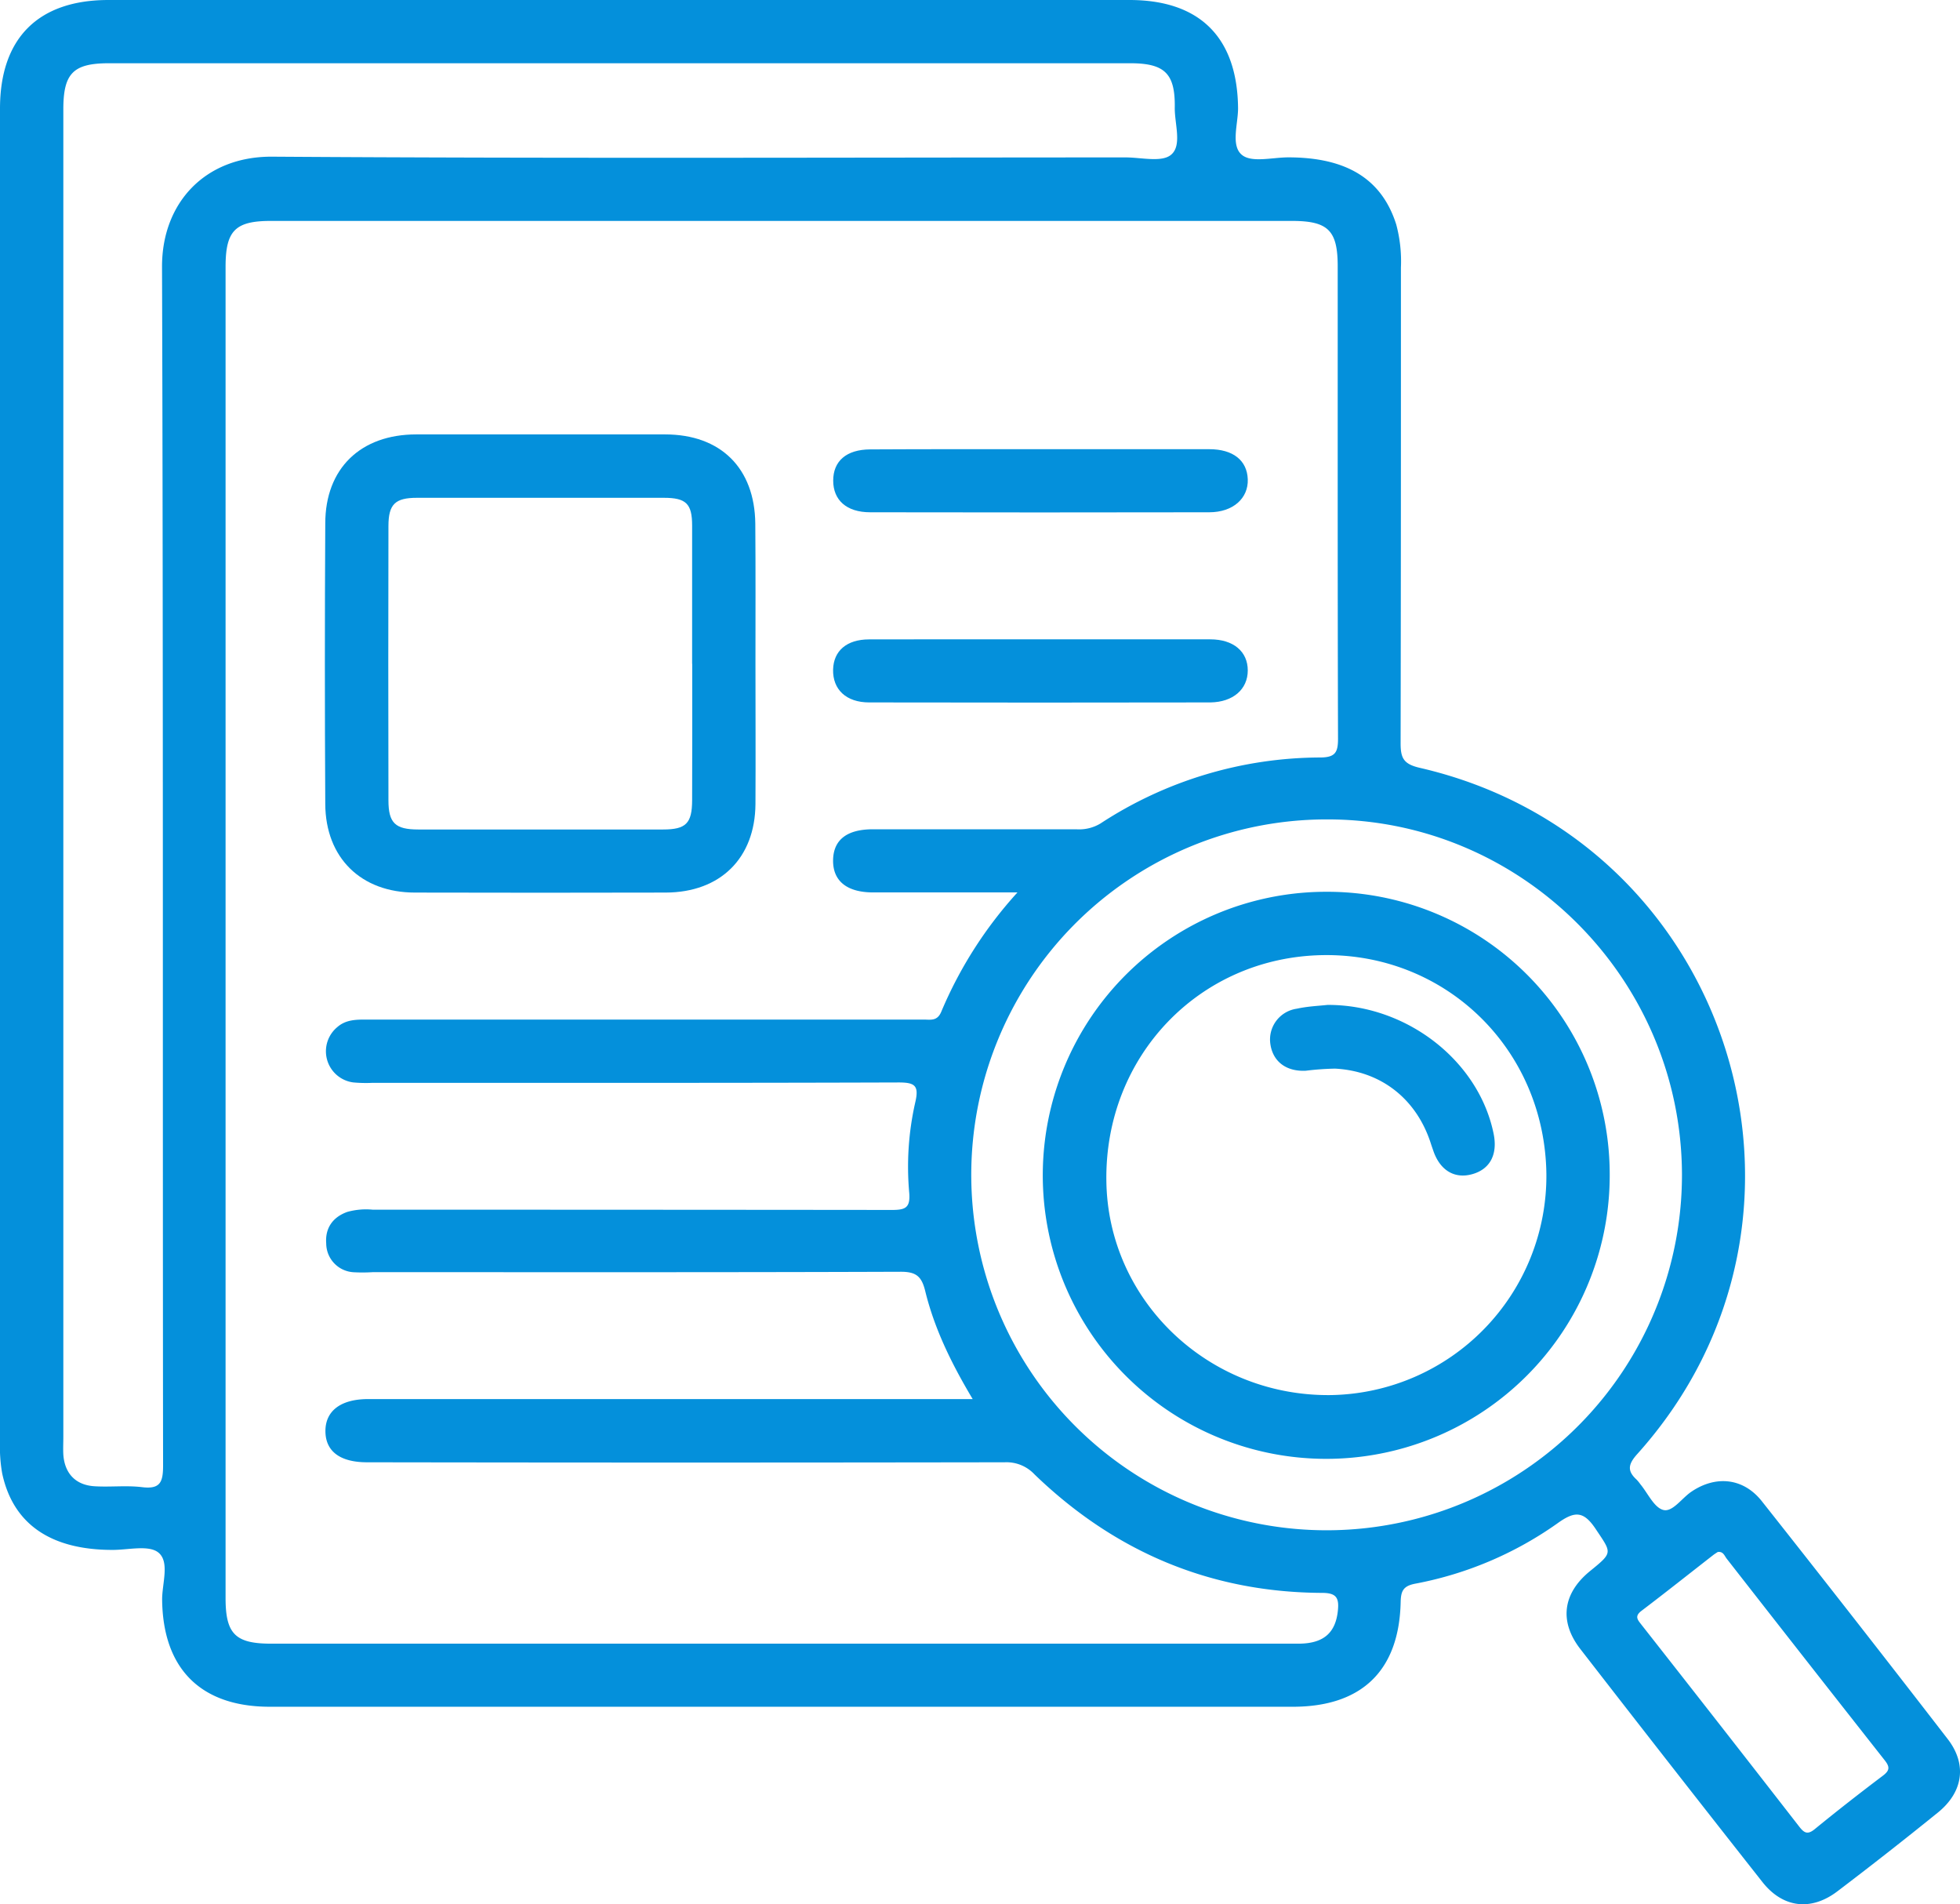 <svg xmlns="http://www.w3.org/2000/svg" viewBox="0 0 371.37 360.7"><defs><style>.cls-1{fill:#0490db;}</style></defs><title>ss-icon-6</title><g id="Capa_2" data-name="Capa 2"><g id="Capa_1-2" data-name="Capa 1"><path class="cls-1" d="M0,147V20.57C0,7.25,7.22,0,20.54,0H214c13.38,0,20.46,7.14,20.58,20.52,0,3-1.43,7.13.78,8.86,1.87,1.47,5.74.43,8.73.43,11.1,0,17.74,4.13,20.46,12.71a26.89,26.89,0,0,1,.89,8.14c0,30.05,0,60.11-.06,90.17,0,2.84.62,3.92,3.63,4.62,59,13.59,81.65,85,41.2,130-1.7,1.9-1.95,3.16-.12,4.83a7.48,7.48,0,0,1,.71.87c1.43,1.72,2.6,4.42,4.35,4.88s3.51-2.24,5.33-3.46c4.62-3.13,9.84-2.62,13.34,1.8q17.74,22.42,35.23,45.07c3.68,4.77,2.92,10-1.82,13.87q-9.44,7.64-19.14,15c-5,3.77-10.32,3.08-14.16-1.8q-17.34-22-34.54-44.19c-4-5.2-3.28-10.51,1.88-14.71,4.39-3.57,4.12-3.39,1.1-7.93-2.33-3.51-4-3.48-7.32-1.08A68.49,68.49,0,0,1,268.13,300c-2.27.44-2.69,1.4-2.74,3.47-.28,13-7.37,19.84-20.44,19.84H51.12c-13.11,0-20.28-7.23-20.4-20.34,0-3.05,1.46-7.11-.71-8.87-1.83-1.48-5.72-.49-8.69-.5C9.6,293.6,2.46,288.7.41,279.09A28.72,28.72,0,0,1,0,273.14Q0,210.1,0,147Zm192.75,22.05c-9.63,0-18.47,0-27.31,0-5,0-7.68-2.19-7.59-6.18.09-3.8,2.64-5.78,7.55-5.78q19.28,0,38.54,0A7.81,7.81,0,0,0,208.5,156a76.41,76.41,0,0,1,41.61-12.51c2.93,0,3.42-1,3.41-3.62-.09-29.81-.05-59.62-.06-89.43,0-6.81-1.83-8.59-8.69-8.59q-96.74,0-193.46,0c-6.75,0-8.57,1.85-8.57,8.7V302.72c0,6.8,1.85,8.64,8.64,8.64H246c4.83,0,7.11-2.08,7.51-6.42.22-2.37-.43-3.19-3-3.2-21.18-.09-39.31-7.79-54.5-22.45A7.26,7.26,0,0,0,190.4,277q-60.43.1-120.86,0c-5.12,0-7.87-2.09-7.88-5.9s2.86-6,7.84-6.07H184.3c-4.05-6.78-7.26-13.36-9-20.49-.69-2.81-1.76-3.64-4.68-3.63-33.3.12-66.61.08-99.91.07A31.05,31.05,0,0,1,67,241a5.49,5.49,0,0,1-5.19-5.43c-.23-2.89,1.2-5,4-6a13.27,13.27,0,0,1,4.81-.42q49.22,0,98.41.05c2.52,0,3.46-.42,3.25-3.19a55.23,55.23,0,0,1,1.12-17.11c.79-3.3-.05-3.86-3.23-3.85-33.17.11-66.35.07-99.53.07a25.86,25.86,0,0,1-3.74-.08,5.95,5.95,0,0,1-3-10.47c1.64-1.44,3.62-1.44,5.64-1.43h81.57c8,0,16,0,23.95,0,1.29,0,2.54.33,3.3-1.52A79,79,0,0,1,192.75,169.09ZM12,146.82V272.18c0,1.12-.06,2.25,0,3.36.25,3.57,2.32,5.78,5.9,6,3,.19,6-.19,9,.17,3.46.43,4-.95,4-4.08-.1-75.72.05-151.43-.2-227.15,0-12.08,8.19-20.89,20.91-20.8,53.89.36,107.78.15,161.66.14,3,0,6.91,1,8.66-.54,2.07-1.78.61-5.85.66-8.91.09-6.48-1.92-8.39-8.49-8.39H20.57C13.86,12,12,13.9,12,20.71Zm239.34,8.4a67.33,67.33,0,1,0,67.35,67.29C318.6,185.37,288.31,155.11,251.32,155.22ZM325.46,294c-.27.18-.59.37-.88.6-4.51,3.51-9,7.08-13.55,10.53-1.39,1.05-.73,1.72,0,2.66q15,19.08,29.88,38.23c.93,1.19,1.57,1.59,2.94.47,4.23-3.46,8.55-6.83,12.92-10.13,1.32-1,1.31-1.68.31-2.94q-15-19.05-29.93-38.18C326.75,294.72,326.5,293.83,325.46,294Z"/><path class="cls-1" d="M143.14,125.76c0,8.86.05,17.71,0,26.57-.08,10.23-6.65,16.72-17,16.75q-23.74.06-47.51,0c-10.22,0-16.95-6.58-17-16.78q-.15-26.57,0-53.13c0-10.45,6.71-16.87,17.23-16.88q23.57,0,47.14,0c10.56,0,17,6.39,17.11,16.91C143.18,108.05,143.14,116.91,143.14,125.76Zm-12,0c0-8.73,0-17.46,0-26.19,0-4.17-1.15-5.27-5.37-5.27q-23.39,0-46.77,0c-4.12,0-5.39,1.21-5.4,5.32q-.06,26,0,52c0,4.29,1.3,5.51,5.64,5.51q23.19,0,46.39,0c4.35,0,5.5-1.16,5.51-5.55C131.18,142.94,131.16,134.33,131.16,125.73Z"/><path class="cls-1" d="M197.16,121.11c10.72,0,21.43,0,32.15,0,4.4,0,7.11,2.31,7.11,5.89s-2.8,6-7.08,6.06q-32.33.06-64.66,0c-4.37,0-6.91-2.47-6.83-6.2.08-3.56,2.57-5.73,6.8-5.74C175.49,121.09,186.33,121.11,197.16,121.11Z"/><path class="cls-1" d="M197.36,85.09c10.59,0,21.18,0,31.76,0,4.52,0,7.17,2.12,7.3,5.7s-2.76,6.24-7.28,6.25q-32.13.06-64.27,0c-4.5,0-7-2.33-7-6s2.47-5.89,7-5.91C175.69,85.07,186.52,85.09,197.36,85.09Z"/><path class="cls-1" d="M305,222.63a53.71,53.71,0,1,1-53.68-53.7A53.53,53.53,0,0,1,305,222.63Zm-12-.25c-.31-23.58-19-41.83-42.37-41.45s-41.36,19.17-41,42.83c.31,22.67,19.39,40.82,42.59,40.51A41.52,41.52,0,0,0,293,222.38Z"/><path class="cls-1" d="M251.53,190.36C266.59,190.3,280.2,201,283,214.75c.8,3.91-.65,6.7-4,7.66s-6.12-.66-7.41-4.38c-.16-.47-.33-.94-.48-1.41-2.7-8.42-9.4-13.72-18.13-14.19a52.33,52.33,0,0,0-5.57.4c-3.7.18-6.21-1.73-6.7-5a5.89,5.89,0,0,1,5-6.75C247.79,190.62,249.92,190.54,251.53,190.36Z"/></g></g></svg>